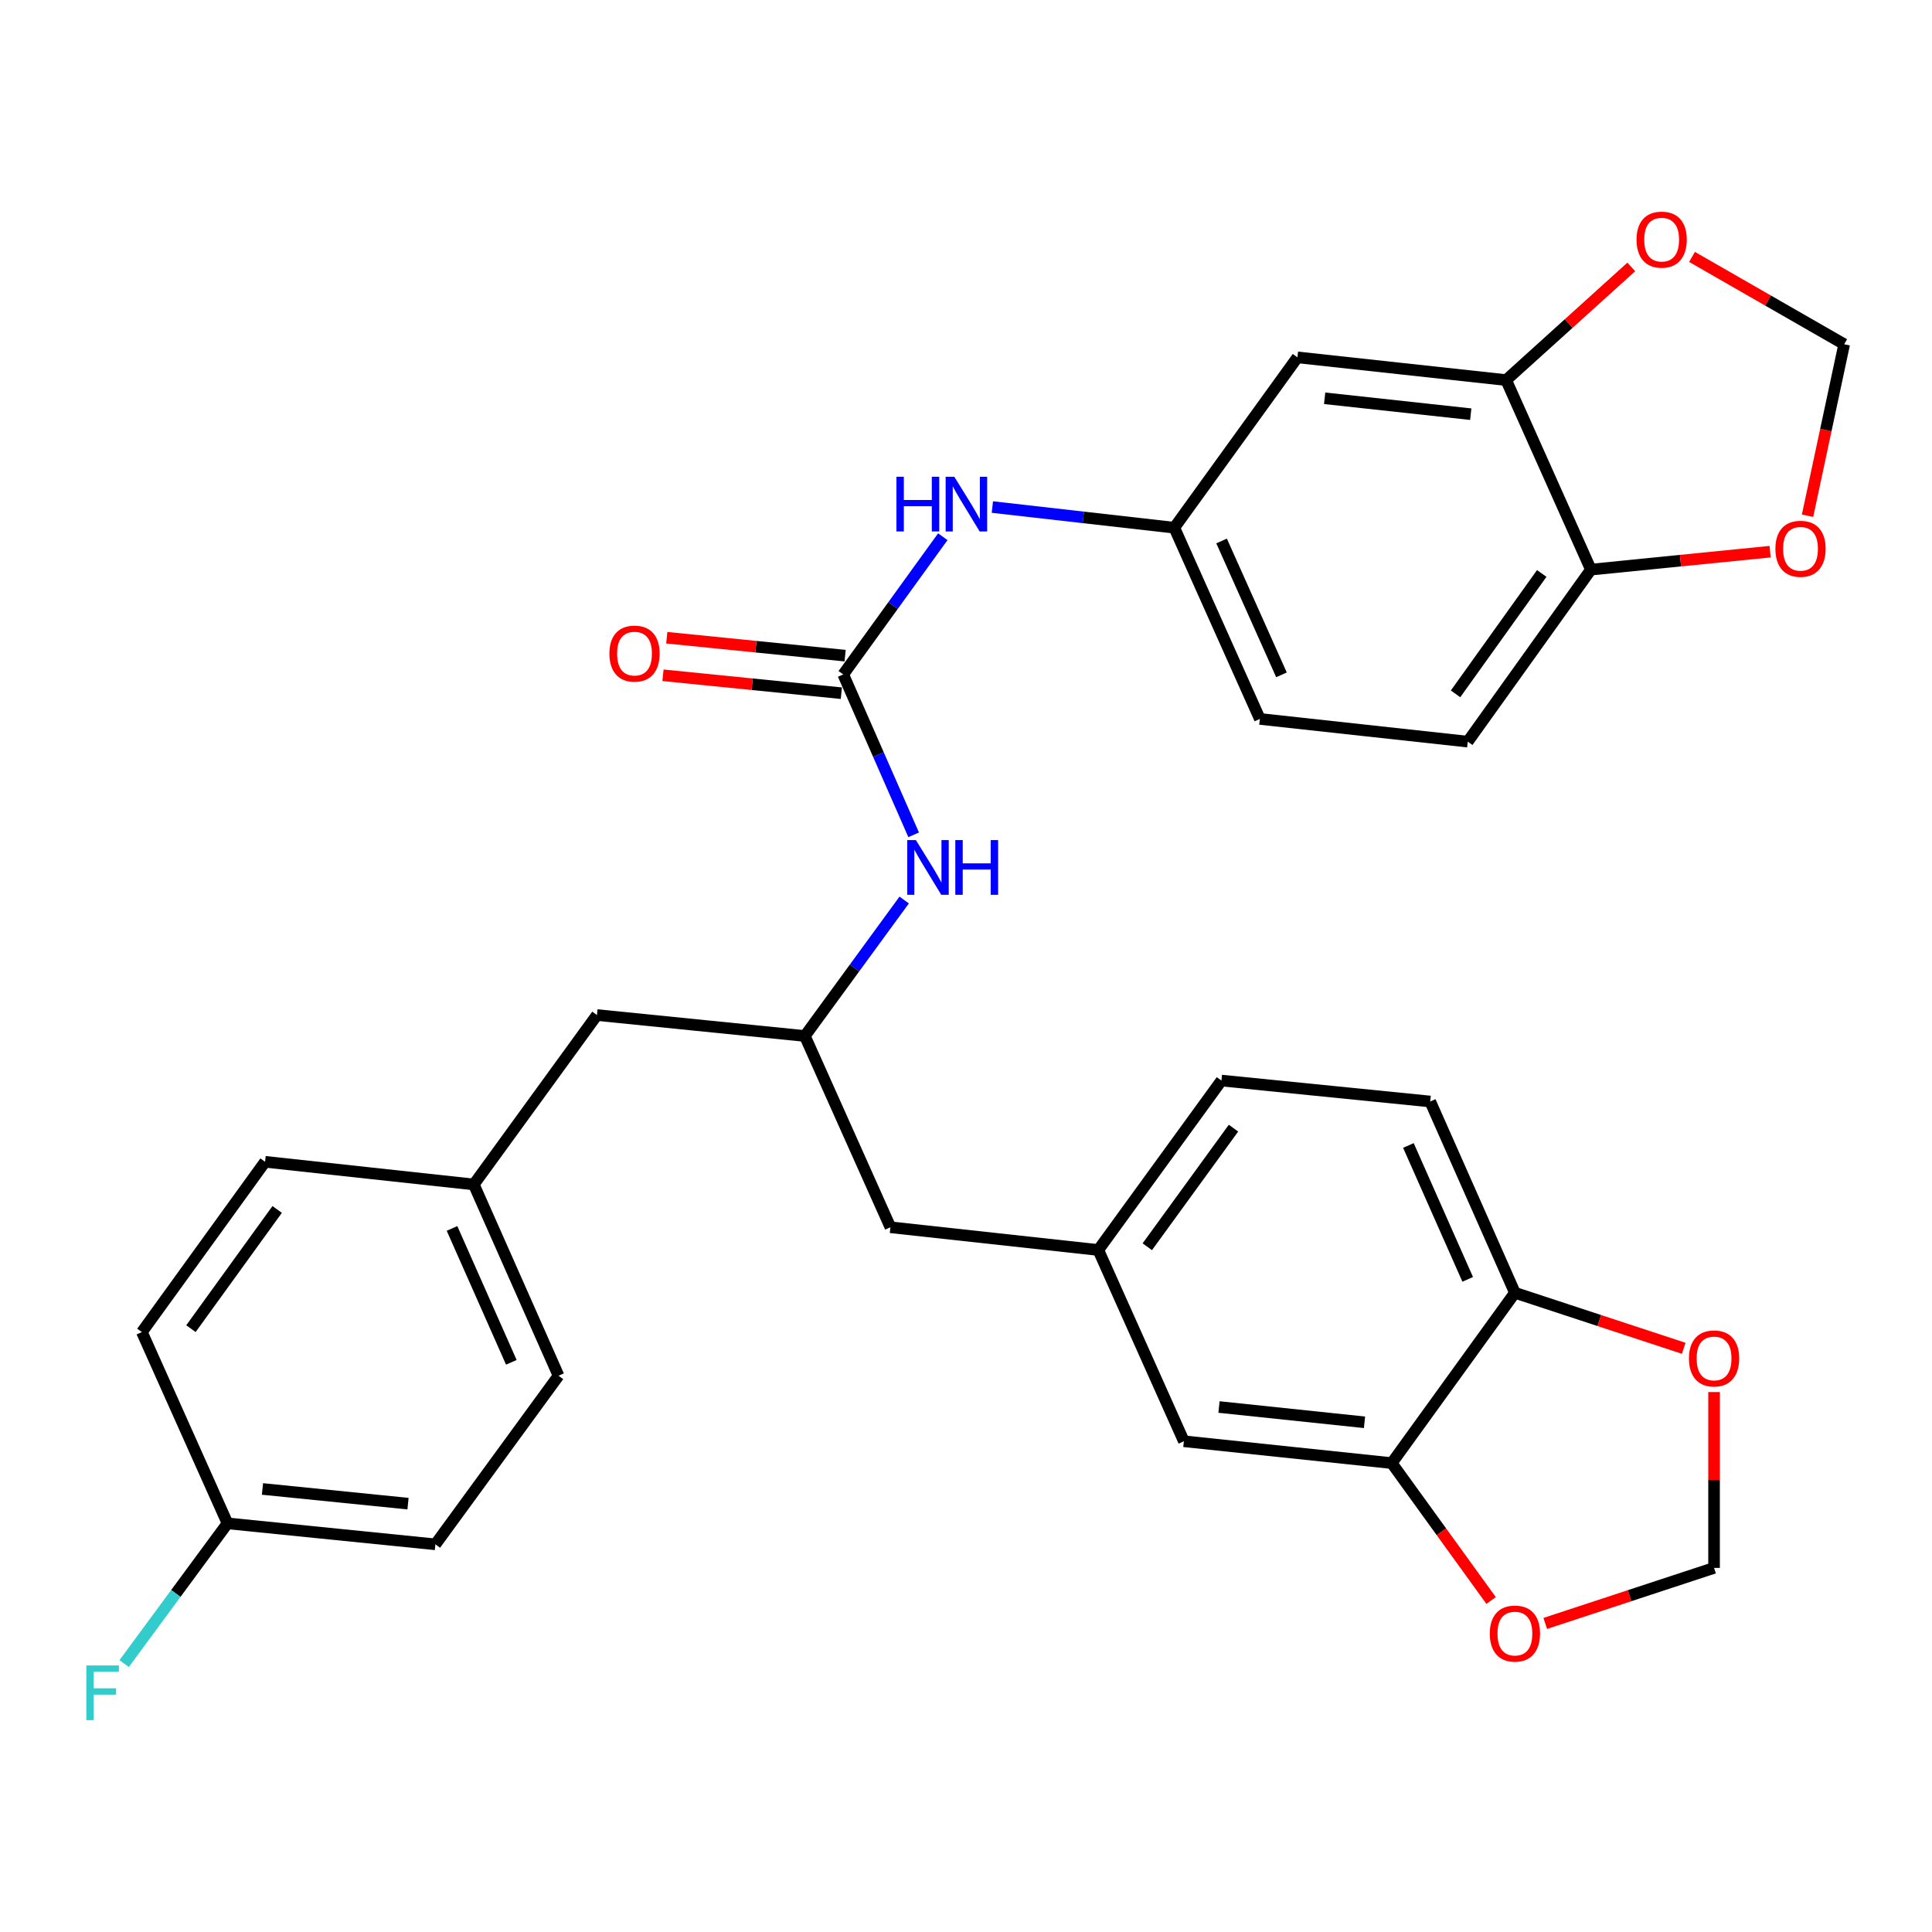 <?xml version='1.0' encoding='iso-8859-1'?>
<svg version='1.1' baseProfile='full'
              xmlns='http://www.w3.org/2000/svg'
                      xmlns:rdkit='http://www.rdkit.org/xml'
                      xmlns:xlink='http://www.w3.org/1999/xlink'
                  xml:space='preserve'
width='1000px' height='1000px' viewBox='0 0 1000 1000'>
<!-- END OF HEADER -->
<rect style='opacity:1.0;fill:#FFFFFF;stroke:none' width='1000' height='1000' x='0' y='0'> </rect>
<path class='bond-2' d='M 436.455,349.085 L 454.682,390.592' style='fill:none;fill-rule:evenodd;stroke:#000000;stroke-width:6px;stroke-linecap:butt;stroke-linejoin:miter;stroke-opacity:1' />
<path class='bond-2' d='M 454.682,390.592 L 472.908,432.1' style='fill:none;fill-rule:evenodd;stroke:#0000FF;stroke-width:6px;stroke-linecap:butt;stroke-linejoin:miter;stroke-opacity:1' />
<path class='bond-3' d='M 436.455,349.085 L 462.226,313.443' style='fill:none;fill-rule:evenodd;stroke:#000000;stroke-width:6px;stroke-linecap:butt;stroke-linejoin:miter;stroke-opacity:1' />
<path class='bond-3' d='M 462.226,313.443 L 487.997,277.802' style='fill:none;fill-rule:evenodd;stroke:#0000FF;stroke-width:6px;stroke-linecap:butt;stroke-linejoin:miter;stroke-opacity:1' />
<path class='bond-15' d='M 437.432,339.368 L 391.274,334.727' style='fill:none;fill-rule:evenodd;stroke:#000000;stroke-width:6px;stroke-linecap:butt;stroke-linejoin:miter;stroke-opacity:1' />
<path class='bond-15' d='M 391.274,334.727 L 345.116,330.086' style='fill:none;fill-rule:evenodd;stroke:#FF0000;stroke-width:6px;stroke-linecap:butt;stroke-linejoin:miter;stroke-opacity:1' />
<path class='bond-15' d='M 435.478,358.801 L 389.32,354.16' style='fill:none;fill-rule:evenodd;stroke:#000000;stroke-width:6px;stroke-linecap:butt;stroke-linejoin:miter;stroke-opacity:1' />
<path class='bond-15' d='M 389.32,354.16 L 343.162,349.52' style='fill:none;fill-rule:evenodd;stroke:#FF0000;stroke-width:6px;stroke-linecap:butt;stroke-linejoin:miter;stroke-opacity:1' />
<path class='bond-0' d='M 779.577,196.729 L 671.547,184.967' style='fill:none;fill-rule:evenodd;stroke:#000000;stroke-width:6px;stroke-linecap:butt;stroke-linejoin:miter;stroke-opacity:1' />
<path class='bond-0' d='M 761.259,214.381 L 685.637,206.148' style='fill:none;fill-rule:evenodd;stroke:#000000;stroke-width:6px;stroke-linecap:butt;stroke-linejoin:miter;stroke-opacity:1' />
<path class='bond-7' d='M 779.577,196.729 L 811.966,167.445' style='fill:none;fill-rule:evenodd;stroke:#000000;stroke-width:6px;stroke-linecap:butt;stroke-linejoin:miter;stroke-opacity:1' />
<path class='bond-7' d='M 811.966,167.445 L 844.355,138.16' style='fill:none;fill-rule:evenodd;stroke:#FF0000;stroke-width:6px;stroke-linecap:butt;stroke-linejoin:miter;stroke-opacity:1' />
<path class='bond-31' d='M 779.577,196.729 L 823.447,294.831' style='fill:none;fill-rule:evenodd;stroke:#000000;stroke-width:6px;stroke-linecap:butt;stroke-linejoin:miter;stroke-opacity:1' />
<path class='bond-1' d='M 720.365,757.301 L 612.769,745.994' style='fill:none;fill-rule:evenodd;stroke:#000000;stroke-width:6px;stroke-linecap:butt;stroke-linejoin:miter;stroke-opacity:1' />
<path class='bond-1' d='M 706.266,736.18 L 630.949,728.266' style='fill:none;fill-rule:evenodd;stroke:#000000;stroke-width:6px;stroke-linecap:butt;stroke-linejoin:miter;stroke-opacity:1' />
<path class='bond-8' d='M 720.365,757.301 L 746.077,792.857' style='fill:none;fill-rule:evenodd;stroke:#000000;stroke-width:6px;stroke-linecap:butt;stroke-linejoin:miter;stroke-opacity:1' />
<path class='bond-8' d='M 746.077,792.857 L 771.79,828.412' style='fill:none;fill-rule:evenodd;stroke:#FF0000;stroke-width:6px;stroke-linecap:butt;stroke-linejoin:miter;stroke-opacity:1' />
<path class='bond-34' d='M 720.365,757.301 L 784.113,669.138' style='fill:none;fill-rule:evenodd;stroke:#000000;stroke-width:6px;stroke-linecap:butt;stroke-linejoin:miter;stroke-opacity:1' />
<path class='bond-12' d='M 468.006,465.848 L 442.296,501.038' style='fill:none;fill-rule:evenodd;stroke:#0000FF;stroke-width:6px;stroke-linecap:butt;stroke-linejoin:miter;stroke-opacity:1' />
<path class='bond-12' d='M 442.296,501.038 L 416.587,536.227' style='fill:none;fill-rule:evenodd;stroke:#000000;stroke-width:6px;stroke-linecap:butt;stroke-linejoin:miter;stroke-opacity:1' />
<path class='bond-11' d='M 513.651,262.449 L 560.736,267.795' style='fill:none;fill-rule:evenodd;stroke:#0000FF;stroke-width:6px;stroke-linecap:butt;stroke-linejoin:miter;stroke-opacity:1' />
<path class='bond-11' d='M 560.736,267.795 L 607.821,273.14' style='fill:none;fill-rule:evenodd;stroke:#000000;stroke-width:6px;stroke-linecap:butt;stroke-linejoin:miter;stroke-opacity:1' />
<path class='bond-4' d='M 671.547,184.967 L 607.821,273.14' style='fill:none;fill-rule:evenodd;stroke:#000000;stroke-width:6px;stroke-linecap:butt;stroke-linejoin:miter;stroke-opacity:1' />
<path class='bond-5' d='M 823.447,294.831 L 759.709,383.872' style='fill:none;fill-rule:evenodd;stroke:#000000;stroke-width:6px;stroke-linecap:butt;stroke-linejoin:miter;stroke-opacity:1' />
<path class='bond-5' d='M 798.004,296.819 L 753.388,359.147' style='fill:none;fill-rule:evenodd;stroke:#000000;stroke-width:6px;stroke-linecap:butt;stroke-linejoin:miter;stroke-opacity:1' />
<path class='bond-10' d='M 823.447,294.831 L 869.832,290.187' style='fill:none;fill-rule:evenodd;stroke:#000000;stroke-width:6px;stroke-linecap:butt;stroke-linejoin:miter;stroke-opacity:1' />
<path class='bond-10' d='M 869.832,290.187 L 916.217,285.544' style='fill:none;fill-rule:evenodd;stroke:#FF0000;stroke-width:6px;stroke-linecap:butt;stroke-linejoin:miter;stroke-opacity:1' />
<path class='bond-6' d='M 784.113,669.138 L 740.276,570.136' style='fill:none;fill-rule:evenodd;stroke:#000000;stroke-width:6px;stroke-linecap:butt;stroke-linejoin:miter;stroke-opacity:1' />
<path class='bond-6' d='M 759.678,662.196 L 728.992,592.894' style='fill:none;fill-rule:evenodd;stroke:#000000;stroke-width:6px;stroke-linecap:butt;stroke-linejoin:miter;stroke-opacity:1' />
<path class='bond-9' d='M 784.113,669.138 L 827.797,683.508' style='fill:none;fill-rule:evenodd;stroke:#000000;stroke-width:6px;stroke-linecap:butt;stroke-linejoin:miter;stroke-opacity:1' />
<path class='bond-9' d='M 827.797,683.508 L 871.482,697.878' style='fill:none;fill-rule:evenodd;stroke:#FF0000;stroke-width:6px;stroke-linecap:butt;stroke-linejoin:miter;stroke-opacity:1' />
<path class='bond-13' d='M 875.791,132.979 L 915.168,155.582' style='fill:none;fill-rule:evenodd;stroke:#FF0000;stroke-width:6px;stroke-linecap:butt;stroke-linejoin:miter;stroke-opacity:1' />
<path class='bond-13' d='M 915.168,155.582 L 954.545,178.185' style='fill:none;fill-rule:evenodd;stroke:#000000;stroke-width:6px;stroke-linecap:butt;stroke-linejoin:miter;stroke-opacity:1' />
<path class='bond-14' d='M 799.826,840.283 L 843.51,825.913' style='fill:none;fill-rule:evenodd;stroke:#FF0000;stroke-width:6px;stroke-linecap:butt;stroke-linejoin:miter;stroke-opacity:1' />
<path class='bond-14' d='M 843.51,825.913 L 887.195,811.543' style='fill:none;fill-rule:evenodd;stroke:#000000;stroke-width:6px;stroke-linecap:butt;stroke-linejoin:miter;stroke-opacity:1' />
<path class='bond-35' d='M 887.195,720.519 L 887.195,766.031' style='fill:none;fill-rule:evenodd;stroke:#FF0000;stroke-width:6px;stroke-linecap:butt;stroke-linejoin:miter;stroke-opacity:1' />
<path class='bond-35' d='M 887.195,766.031 L 887.195,811.543' style='fill:none;fill-rule:evenodd;stroke:#000000;stroke-width:6px;stroke-linecap:butt;stroke-linejoin:miter;stroke-opacity:1' />
<path class='bond-32' d='M 935.581,266.945 L 945.063,222.565' style='fill:none;fill-rule:evenodd;stroke:#FF0000;stroke-width:6px;stroke-linecap:butt;stroke-linejoin:miter;stroke-opacity:1' />
<path class='bond-32' d='M 945.063,222.565 L 954.545,178.185' style='fill:none;fill-rule:evenodd;stroke:#000000;stroke-width:6px;stroke-linecap:butt;stroke-linejoin:miter;stroke-opacity:1' />
<path class='bond-22' d='M 607.821,273.14 L 652.103,372.121' style='fill:none;fill-rule:evenodd;stroke:#000000;stroke-width:6px;stroke-linecap:butt;stroke-linejoin:miter;stroke-opacity:1' />
<path class='bond-22' d='M 632.291,280.011 L 663.289,349.297' style='fill:none;fill-rule:evenodd;stroke:#000000;stroke-width:6px;stroke-linecap:butt;stroke-linejoin:miter;stroke-opacity:1' />
<path class='bond-20' d='M 416.587,536.227 L 460.88,635.23' style='fill:none;fill-rule:evenodd;stroke:#000000;stroke-width:6px;stroke-linecap:butt;stroke-linejoin:miter;stroke-opacity:1' />
<path class='bond-21' d='M 416.587,536.227 L 308.98,525.388' style='fill:none;fill-rule:evenodd;stroke:#000000;stroke-width:6px;stroke-linecap:butt;stroke-linejoin:miter;stroke-opacity:1' />
<path class='bond-16' d='M 612.769,745.994 L 568.476,646.992' style='fill:none;fill-rule:evenodd;stroke:#000000;stroke-width:6px;stroke-linecap:butt;stroke-linejoin:miter;stroke-opacity:1' />
<path class='bond-17' d='M 568.476,646.992 L 460.88,635.23' style='fill:none;fill-rule:evenodd;stroke:#000000;stroke-width:6px;stroke-linecap:butt;stroke-linejoin:miter;stroke-opacity:1' />
<path class='bond-24' d='M 568.476,646.992 L 632.213,559.296' style='fill:none;fill-rule:evenodd;stroke:#000000;stroke-width:6px;stroke-linecap:butt;stroke-linejoin:miter;stroke-opacity:1' />
<path class='bond-24' d='M 593.836,645.32 L 638.452,583.933' style='fill:none;fill-rule:evenodd;stroke:#000000;stroke-width:6px;stroke-linecap:butt;stroke-linejoin:miter;stroke-opacity:1' />
<path class='bond-18' d='M 740.276,570.136 L 632.213,559.296' style='fill:none;fill-rule:evenodd;stroke:#000000;stroke-width:6px;stroke-linecap:butt;stroke-linejoin:miter;stroke-opacity:1' />
<path class='bond-19' d='M 759.709,383.872 L 652.103,372.121' style='fill:none;fill-rule:evenodd;stroke:#000000;stroke-width:6px;stroke-linecap:butt;stroke-linejoin:miter;stroke-opacity:1' />
<path class='bond-23' d='M 308.98,525.388 L 245.243,613.072' style='fill:none;fill-rule:evenodd;stroke:#000000;stroke-width:6px;stroke-linecap:butt;stroke-linejoin:miter;stroke-opacity:1' />
<path class='bond-29' d='M 245.243,613.072 L 137.202,601.343' style='fill:none;fill-rule:evenodd;stroke:#000000;stroke-width:6px;stroke-linecap:butt;stroke-linejoin:miter;stroke-opacity:1' />
<path class='bond-30' d='M 245.243,613.072 L 289.102,712.075' style='fill:none;fill-rule:evenodd;stroke:#000000;stroke-width:6px;stroke-linecap:butt;stroke-linejoin:miter;stroke-opacity:1' />
<path class='bond-30' d='M 233.964,635.834 L 264.665,705.135' style='fill:none;fill-rule:evenodd;stroke:#000000;stroke-width:6px;stroke-linecap:butt;stroke-linejoin:miter;stroke-opacity:1' />
<path class='bond-25' d='M 117.757,788.486 L 225.364,799.347' style='fill:none;fill-rule:evenodd;stroke:#000000;stroke-width:6px;stroke-linecap:butt;stroke-linejoin:miter;stroke-opacity:1' />
<path class='bond-25' d='M 135.86,770.682 L 211.185,778.285' style='fill:none;fill-rule:evenodd;stroke:#000000;stroke-width:6px;stroke-linecap:butt;stroke-linejoin:miter;stroke-opacity:1' />
<path class='bond-26' d='M 117.757,788.486 L 91.005,824.78' style='fill:none;fill-rule:evenodd;stroke:#000000;stroke-width:6px;stroke-linecap:butt;stroke-linejoin:miter;stroke-opacity:1' />
<path class='bond-26' d='M 91.005,824.78 L 64.252,861.074' style='fill:none;fill-rule:evenodd;stroke:#33CCCC;stroke-width:6px;stroke-linecap:butt;stroke-linejoin:miter;stroke-opacity:1' />
<path class='bond-33' d='M 117.757,788.486 L 73.443,689.483' style='fill:none;fill-rule:evenodd;stroke:#000000;stroke-width:6px;stroke-linecap:butt;stroke-linejoin:miter;stroke-opacity:1' />
<path class='bond-27' d='M 73.443,689.483 L 137.202,601.343' style='fill:none;fill-rule:evenodd;stroke:#000000;stroke-width:6px;stroke-linecap:butt;stroke-linejoin:miter;stroke-opacity:1' />
<path class='bond-27' d='M 98.832,687.71 L 143.463,626.011' style='fill:none;fill-rule:evenodd;stroke:#000000;stroke-width:6px;stroke-linecap:butt;stroke-linejoin:miter;stroke-opacity:1' />
<path class='bond-28' d='M 225.364,799.347 L 289.102,712.075' style='fill:none;fill-rule:evenodd;stroke:#000000;stroke-width:6px;stroke-linecap:butt;stroke-linejoin:miter;stroke-opacity:1' />
<path  class='atom-3' d='M 474.064 434.827
L 483.344 449.827
Q 484.264 451.307, 485.744 453.987
Q 487.224 456.667, 487.304 456.827
L 487.304 434.827
L 491.064 434.827
L 491.064 463.147
L 487.184 463.147
L 477.224 446.747
Q 476.064 444.827, 474.824 442.627
Q 473.624 440.427, 473.264 439.747
L 473.264 463.147
L 469.584 463.147
L 469.584 434.827
L 474.064 434.827
' fill='#0000FF'/>
<path  class='atom-3' d='M 494.464 434.827
L 498.304 434.827
L 498.304 446.867
L 512.784 446.867
L 512.784 434.827
L 516.624 434.827
L 516.624 463.147
L 512.784 463.147
L 512.784 450.067
L 498.304 450.067
L 498.304 463.147
L 494.464 463.147
L 494.464 434.827
' fill='#0000FF'/>
<path  class='atom-4' d='M 463.983 246.762
L 467.823 246.762
L 467.823 258.802
L 482.303 258.802
L 482.303 246.762
L 486.143 246.762
L 486.143 275.082
L 482.303 275.082
L 482.303 262.002
L 467.823 262.002
L 467.823 275.082
L 463.983 275.082
L 463.983 246.762
' fill='#0000FF'/>
<path  class='atom-4' d='M 493.943 246.762
L 503.223 261.762
Q 504.143 263.242, 505.623 265.922
Q 507.103 268.602, 507.183 268.762
L 507.183 246.762
L 510.943 246.762
L 510.943 275.082
L 507.063 275.082
L 497.103 258.682
Q 495.943 256.762, 494.703 254.562
Q 493.503 252.362, 493.143 251.682
L 493.143 275.082
L 489.463 275.082
L 489.463 246.762
L 493.943 246.762
' fill='#0000FF'/>
<path  class='atom-8' d='M 847.068 124.033
Q 847.068 117.233, 850.428 113.433
Q 853.788 109.633, 860.068 109.633
Q 866.348 109.633, 869.708 113.433
Q 873.068 117.233, 873.068 124.033
Q 873.068 130.913, 869.668 134.833
Q 866.268 138.713, 860.068 138.713
Q 853.828 138.713, 850.428 134.833
Q 847.068 130.953, 847.068 124.033
M 860.068 135.513
Q 864.388 135.513, 866.708 132.633
Q 869.068 129.713, 869.068 124.033
Q 869.068 118.473, 866.708 115.673
Q 864.388 112.833, 860.068 112.833
Q 855.748 112.833, 853.388 115.633
Q 851.068 118.433, 851.068 124.033
Q 851.068 129.753, 853.388 132.633
Q 855.748 135.513, 860.068 135.513
' fill='#FF0000'/>
<path  class='atom-9' d='M 771.113 845.532
Q 771.113 838.732, 774.473 834.932
Q 777.833 831.132, 784.113 831.132
Q 790.393 831.132, 793.753 834.932
Q 797.113 838.732, 797.113 845.532
Q 797.113 852.412, 793.713 856.332
Q 790.313 860.212, 784.113 860.212
Q 777.873 860.212, 774.473 856.332
Q 771.113 852.452, 771.113 845.532
M 784.113 857.012
Q 788.433 857.012, 790.753 854.132
Q 793.113 851.212, 793.113 845.532
Q 793.113 839.972, 790.753 837.172
Q 788.433 834.332, 784.113 834.332
Q 779.793 834.332, 777.433 837.132
Q 775.113 839.932, 775.113 845.532
Q 775.113 851.252, 777.433 854.132
Q 779.793 857.012, 784.113 857.012
' fill='#FF0000'/>
<path  class='atom-10' d='M 874.195 703.127
Q 874.195 696.327, 877.555 692.527
Q 880.915 688.727, 887.195 688.727
Q 893.475 688.727, 896.835 692.527
Q 900.195 696.327, 900.195 703.127
Q 900.195 710.007, 896.795 713.927
Q 893.395 717.807, 887.195 717.807
Q 880.955 717.807, 877.555 713.927
Q 874.195 710.047, 874.195 703.127
M 887.195 714.607
Q 891.515 714.607, 893.835 711.727
Q 896.195 708.807, 896.195 703.127
Q 896.195 697.567, 893.835 694.767
Q 891.515 691.927, 887.195 691.927
Q 882.875 691.927, 880.515 694.727
Q 878.195 697.527, 878.195 703.127
Q 878.195 708.847, 880.515 711.727
Q 882.875 714.607, 887.195 714.607
' fill='#FF0000'/>
<path  class='atom-11' d='M 918.943 284.049
Q 918.943 277.249, 922.303 273.449
Q 925.663 269.649, 931.943 269.649
Q 938.223 269.649, 941.583 273.449
Q 944.943 277.249, 944.943 284.049
Q 944.943 290.929, 941.543 294.849
Q 938.143 298.729, 931.943 298.729
Q 925.703 298.729, 922.303 294.849
Q 918.943 290.969, 918.943 284.049
M 931.943 295.529
Q 936.263 295.529, 938.583 292.649
Q 940.943 289.729, 940.943 284.049
Q 940.943 278.489, 938.583 275.689
Q 936.263 272.849, 931.943 272.849
Q 927.623 272.849, 925.263 275.649
Q 922.943 278.449, 922.943 284.049
Q 922.943 289.769, 925.263 292.649
Q 927.623 295.529, 931.943 295.529
' fill='#FF0000'/>
<path  class='atom-16' d='M 315.425 338.303
Q 315.425 331.503, 318.785 327.703
Q 322.145 323.903, 328.425 323.903
Q 334.705 323.903, 338.065 327.703
Q 341.425 331.503, 341.425 338.303
Q 341.425 345.183, 338.025 349.103
Q 334.625 352.983, 328.425 352.983
Q 322.185 352.983, 318.785 349.103
Q 315.425 345.223, 315.425 338.303
M 328.425 349.783
Q 332.745 349.783, 335.065 346.903
Q 337.425 343.983, 337.425 338.303
Q 337.425 332.743, 335.065 329.943
Q 332.745 327.103, 328.425 327.103
Q 324.105 327.103, 321.745 329.903
Q 319.425 332.703, 319.425 338.303
Q 319.425 344.023, 321.745 346.903
Q 324.105 349.783, 328.425 349.783
' fill='#FF0000'/>
<path  class='atom-27' d='M 44.689 862.032
L 61.529 862.032
L 61.529 865.272
L 48.489 865.272
L 48.489 873.872
L 60.089 873.872
L 60.089 877.152
L 48.489 877.152
L 48.489 890.352
L 44.689 890.352
L 44.689 862.032
' fill='#33CCCC'/>
</svg>
